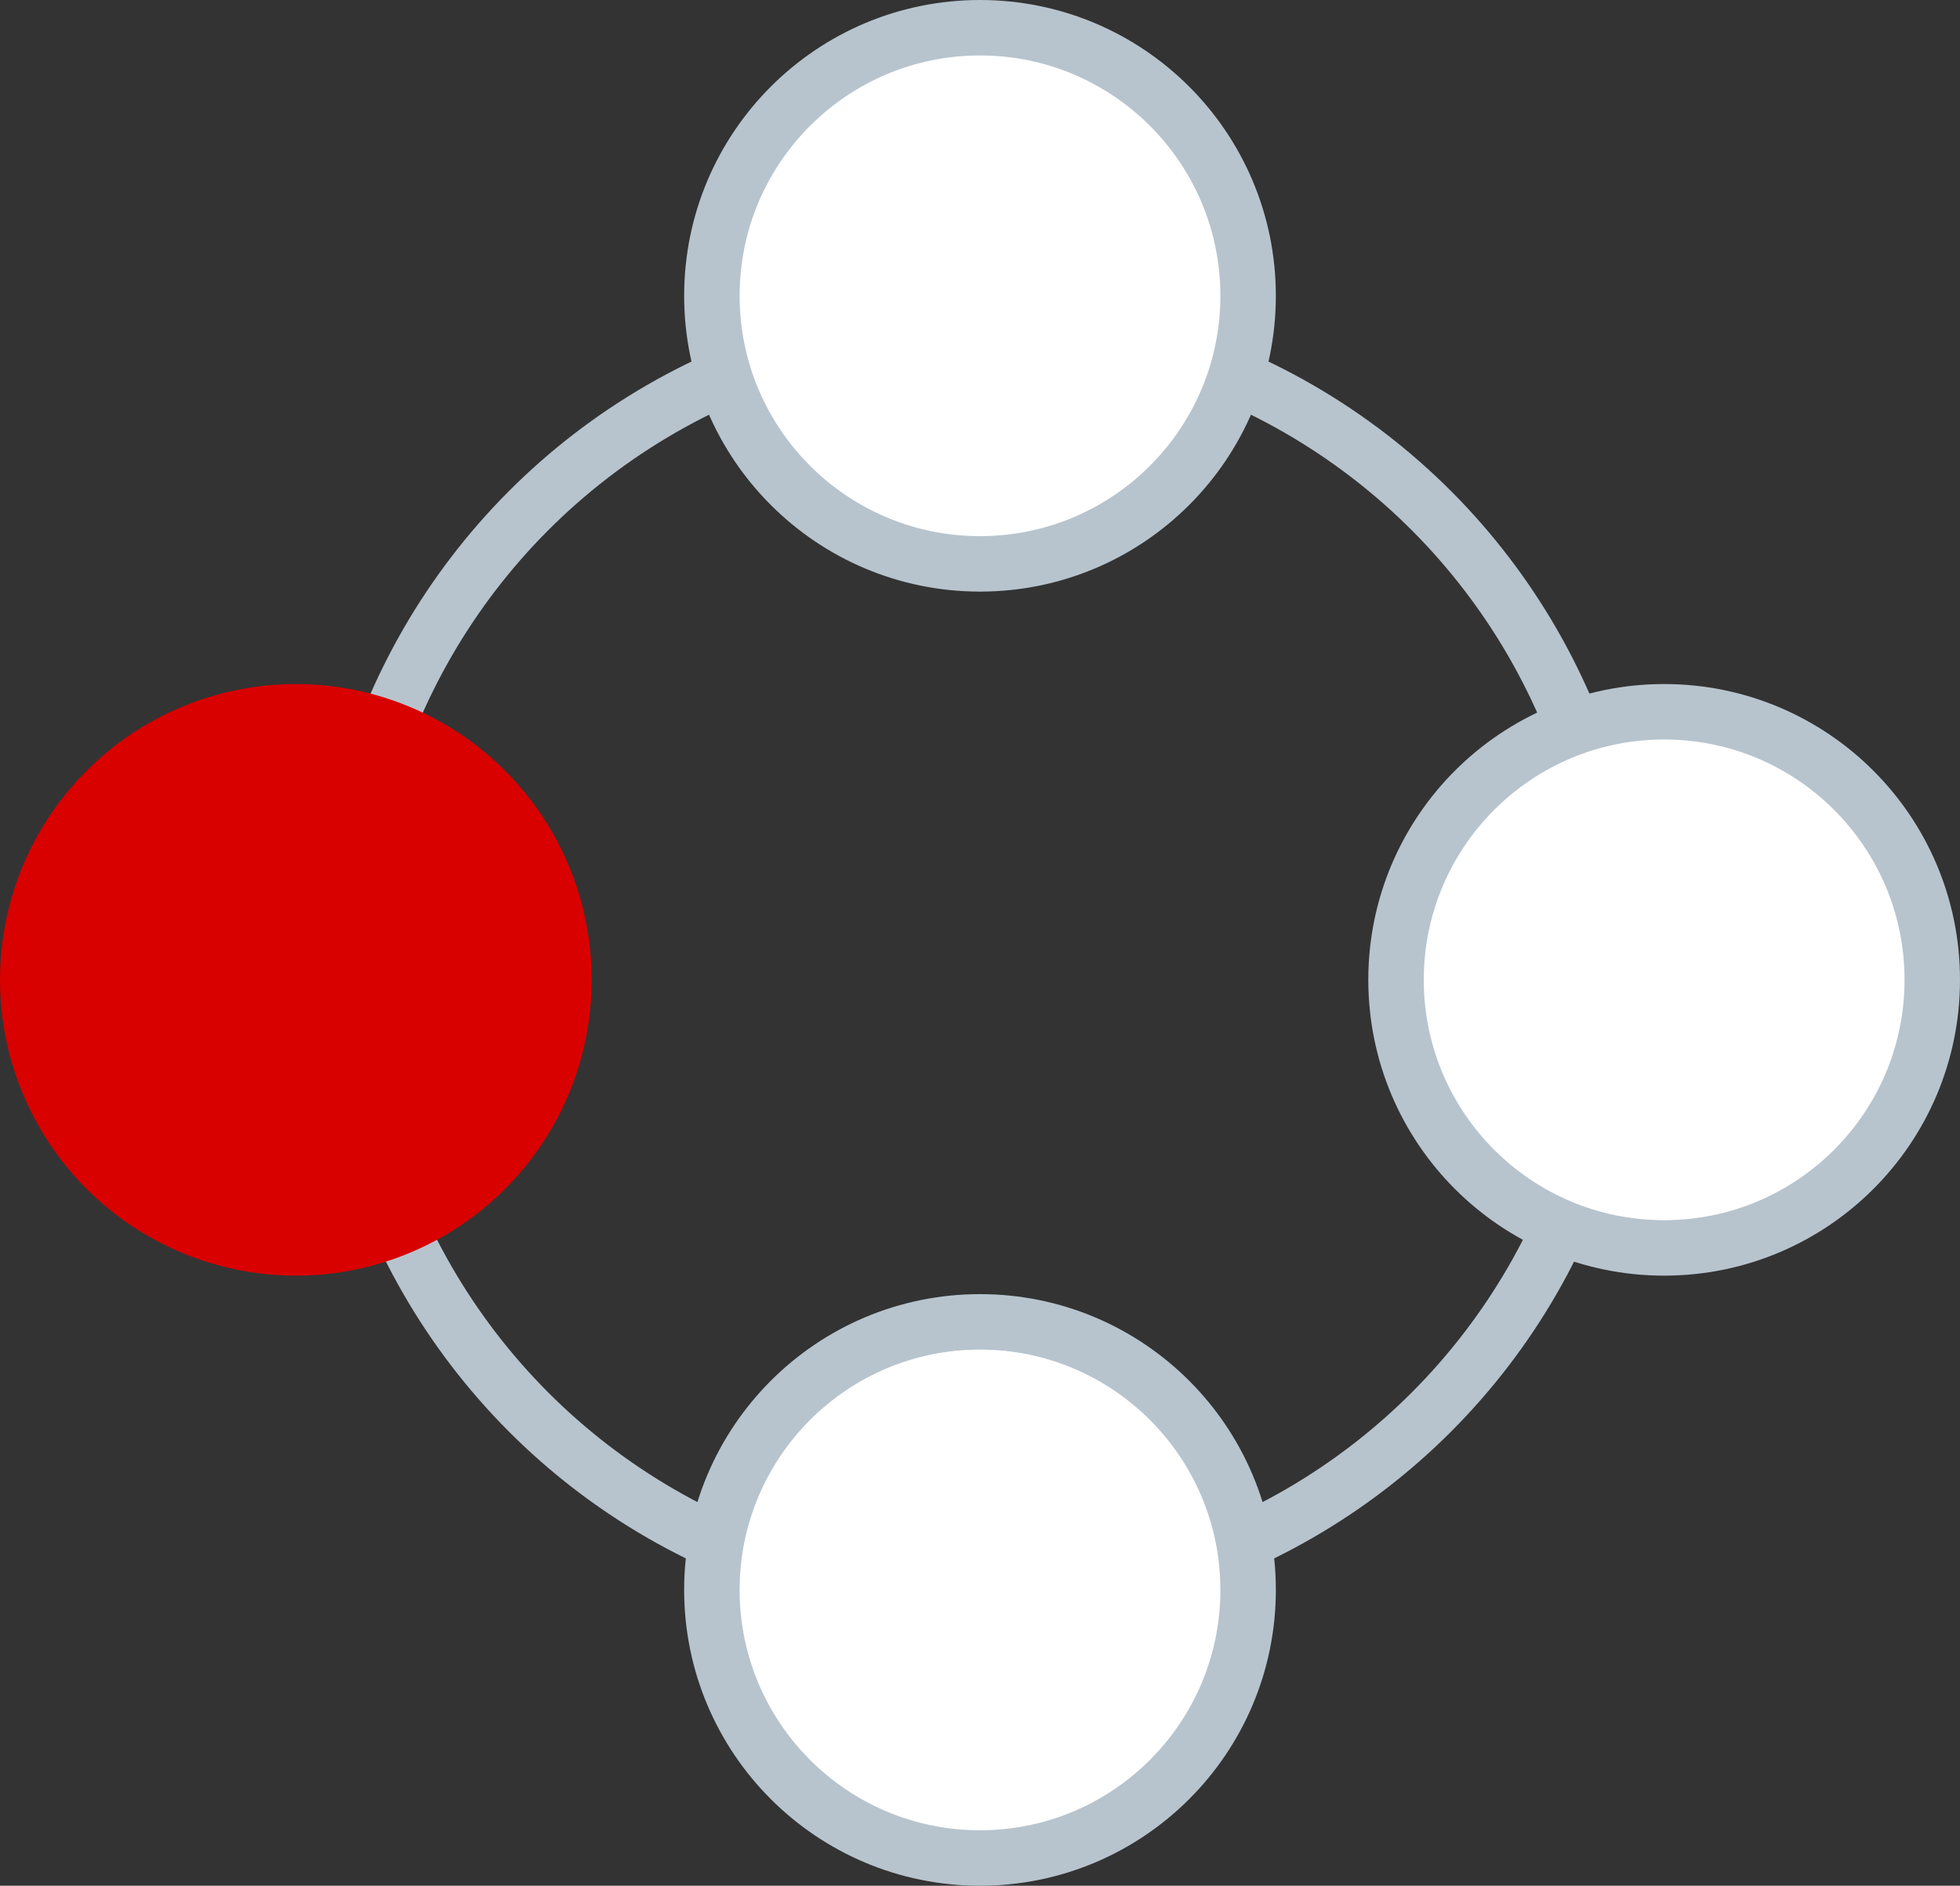 <svg width="53" height="51" viewBox="0 0 53 51" fill="none" xmlns="http://www.w3.org/2000/svg">
<rect x="0" y="0" width="53" height="51" fill="#333333" stroke="none"/>
<circle cx="26.5" cy="26" r="17.25" stroke="#B7C4CE" stroke-width="1.5"/>
<circle cx="26.5" cy="43" r="7.25" fill="white" stroke="#B7C4CE" stroke-width="1.5"/>
<circle cx="26.5" cy="8" r="7.25" fill="white" stroke="#B7C4CE" stroke-width="1.5"/>
<circle cx="8" cy="26.5" r="8" transform="rotate(90 8 26.5)" fill="#D90000"/>
<circle cx="45" cy="26.5" r="7.25" transform="rotate(90 45 26.5)" fill="white" stroke="#B7C4CE" stroke-width="1.5"/>
</svg>
